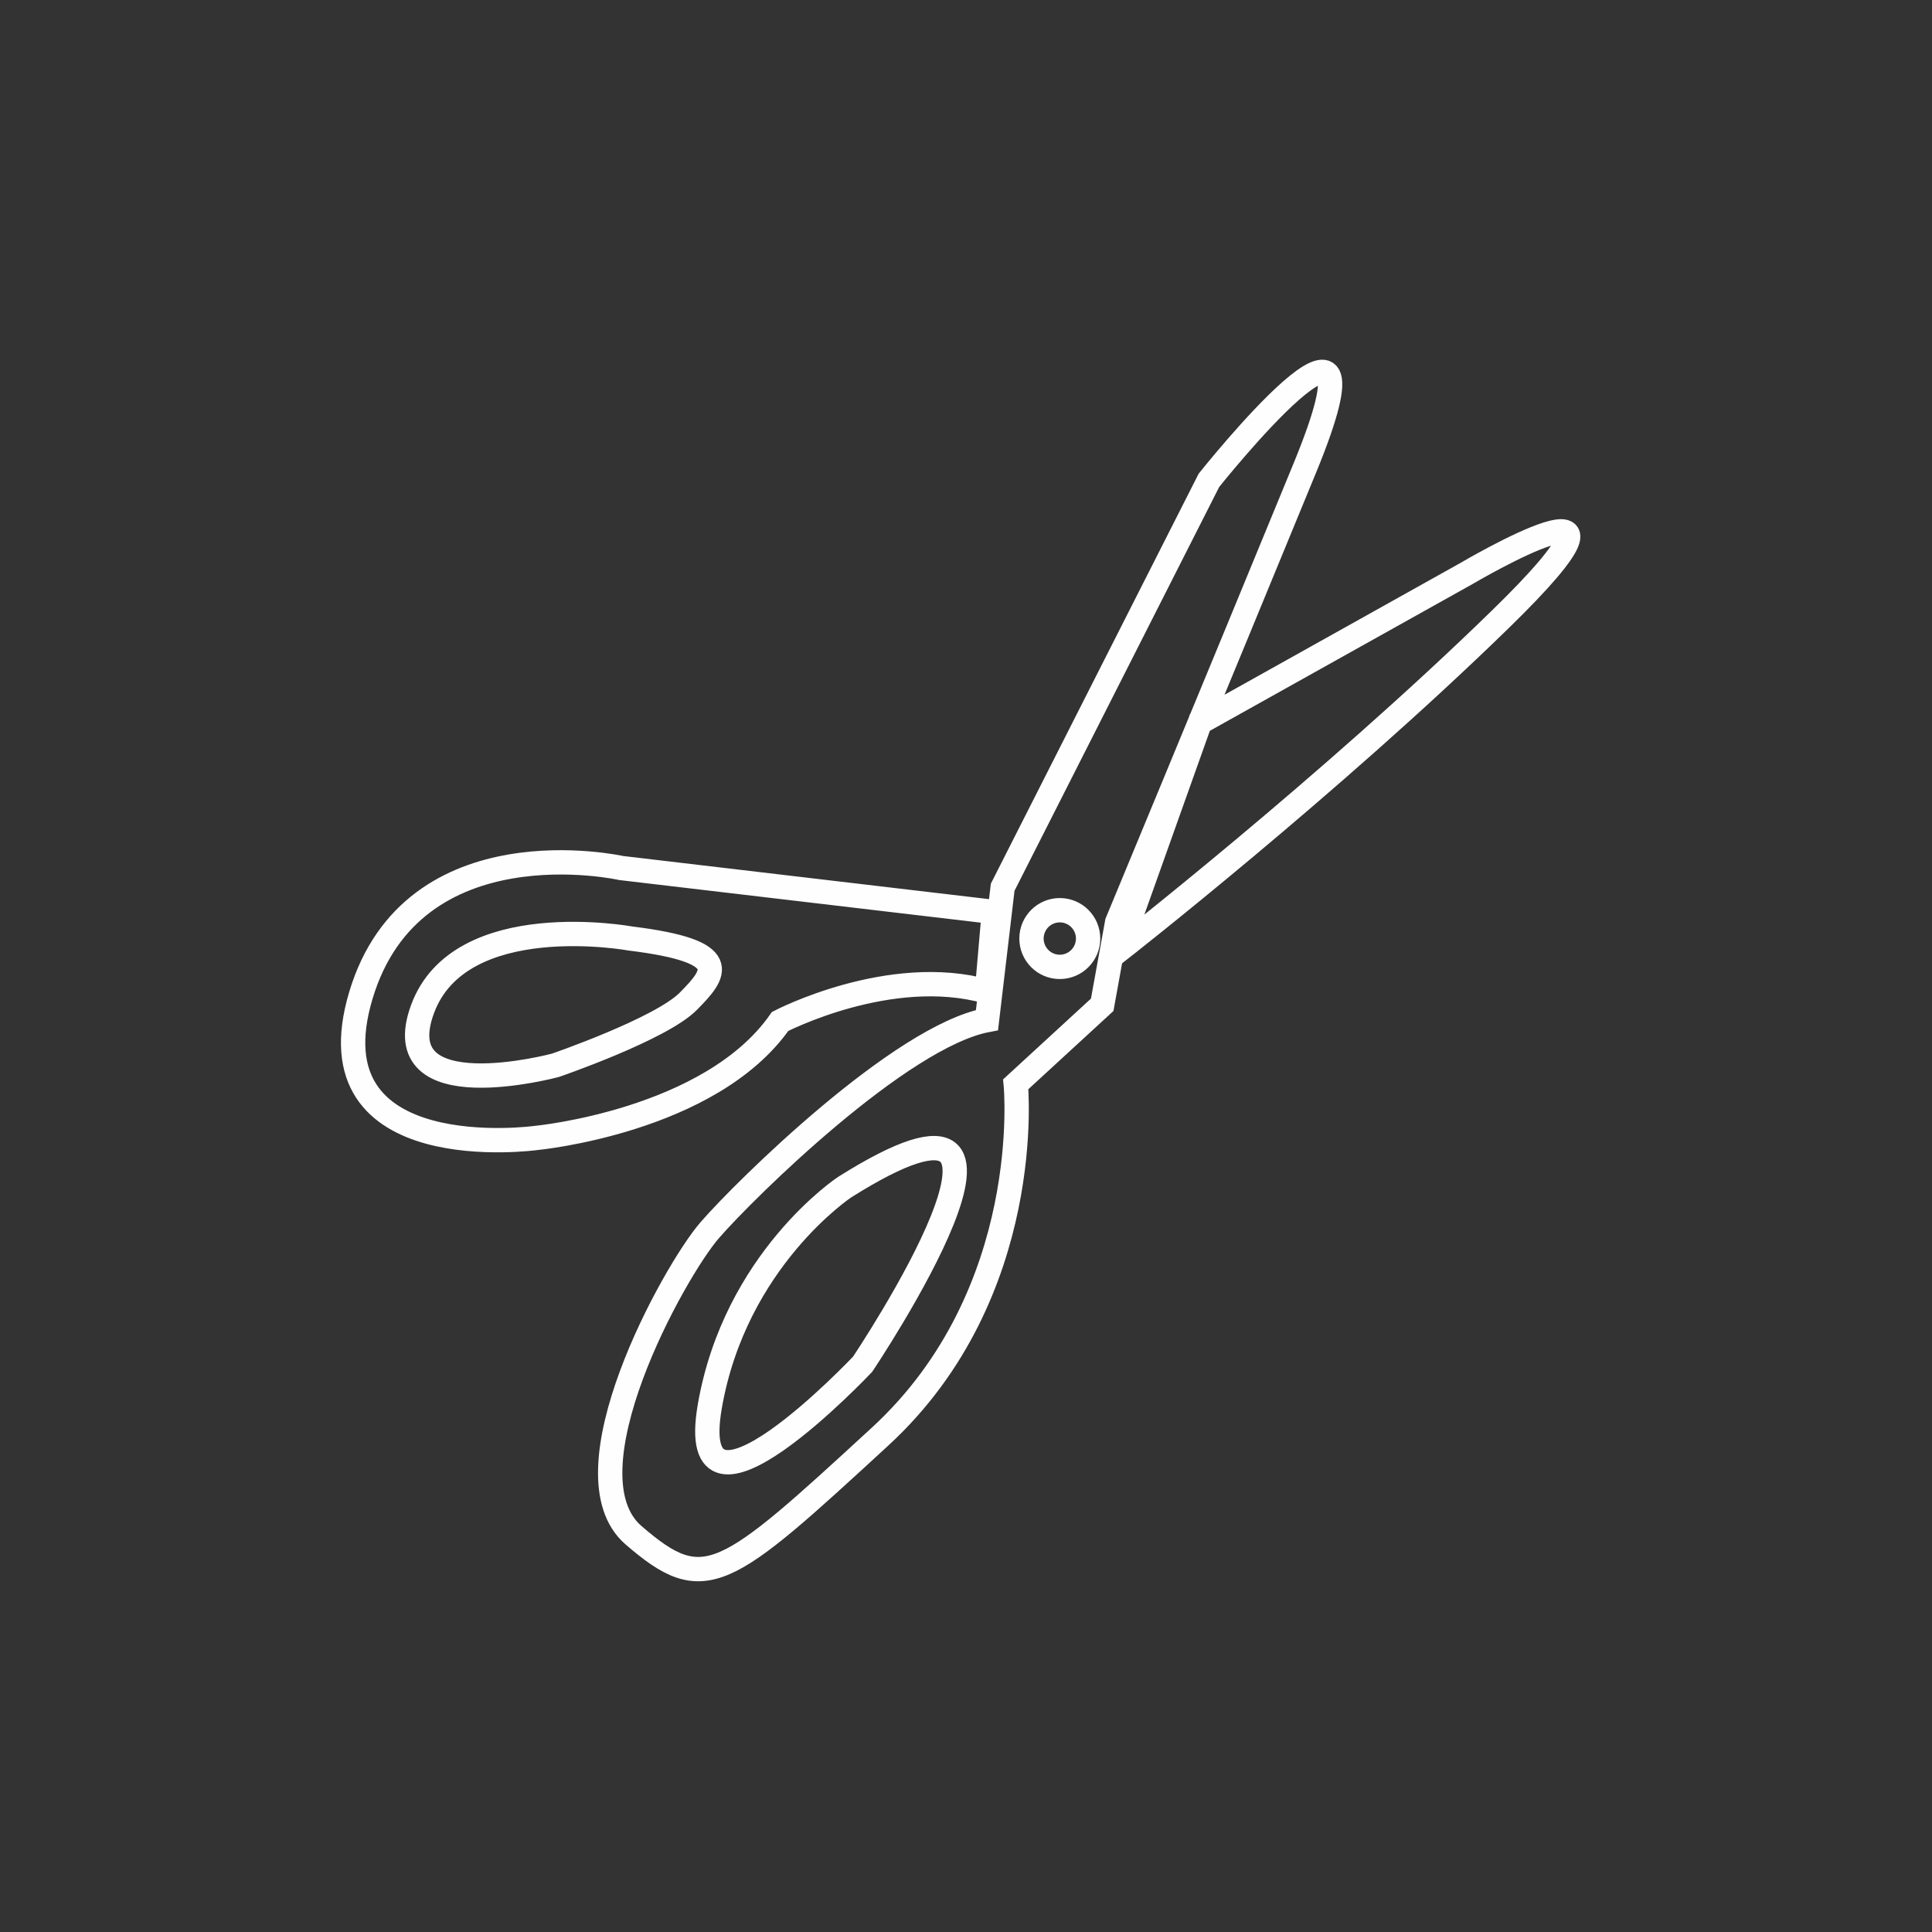 <?xml version="1.0" encoding="UTF-8"?>
<svg width="150px" height="150px" viewBox="0 0 150 150" version="1.1" xmlns="http://www.w3.org/2000/svg" xmlns:xlink="http://www.w3.org/1999/xlink">
    <rect x="0" y="0" width="150" height="150" fill="#333333" stroke="none"/>
    <title>Gereedschap</title>
    <g id="Gereedschap" stroke="none" stroke-width="1" fill="none" fill-rule="evenodd">
        <path d="M77.161,70.804 L48.228,67.393 C48.228,67.393 32.059,63.777 28.017,77.285 C23.975,90.794 41.633,88.35 41.633,88.35 C41.633,88.35 55.142,87.071 60.567,79.306 C60.567,79.306 69.074,74.868 76.626,76.982 L77.161,70.804 Z M48.972,72.869 C48.972,72.869 35.715,70.43 32.804,78.349 C29.893,86.268 43.122,82.71 43.122,82.71 C43.122,82.71 51.313,79.895 53.44,77.739 C55.568,75.583 57.015,73.864 48.972,72.869 Z M84.48,72.869 C84.48,74.083 83.497,75.068 82.282,75.068 C81.067,75.068 80.084,74.083 80.084,72.869 C80.084,71.655 81.067,70.669 82.282,70.669 C83.497,70.669 84.48,71.655 84.48,72.869 Z M78.863,84.182 C78.863,84.182 80.459,100.375 68.332,111.534 C56.206,122.695 54.717,123.979 49.185,119.193 C43.654,114.407 52.308,98.728 55.108,95.505 C57.908,92.283 69.928,80.476 76.629,79.2 L77.848,68.883 L93.861,37.292 C93.861,37.292 108.434,18.997 101.307,36.335 C94.181,53.672 86.734,71.612 86.734,71.612 L85.575,78.012 L78.863,84.182 Z M93.162,56.089 L113.859,44.525 C113.859,44.525 129.727,35.173 116.475,48.093 C103.222,61.012 86.849,73.805 86.849,73.805 L93.162,56.089 Z M65.567,92.177 C65.567,92.177 57.078,97.802 55.108,109.195 C53.139,120.587 66.973,105.919 66.973,105.919 C66.973,105.919 83.969,80.583 65.567,92.177 Z" id="Stroke-9" stroke="#FEFEFE" stroke-width="1.889"></path>
    </g>
</svg>